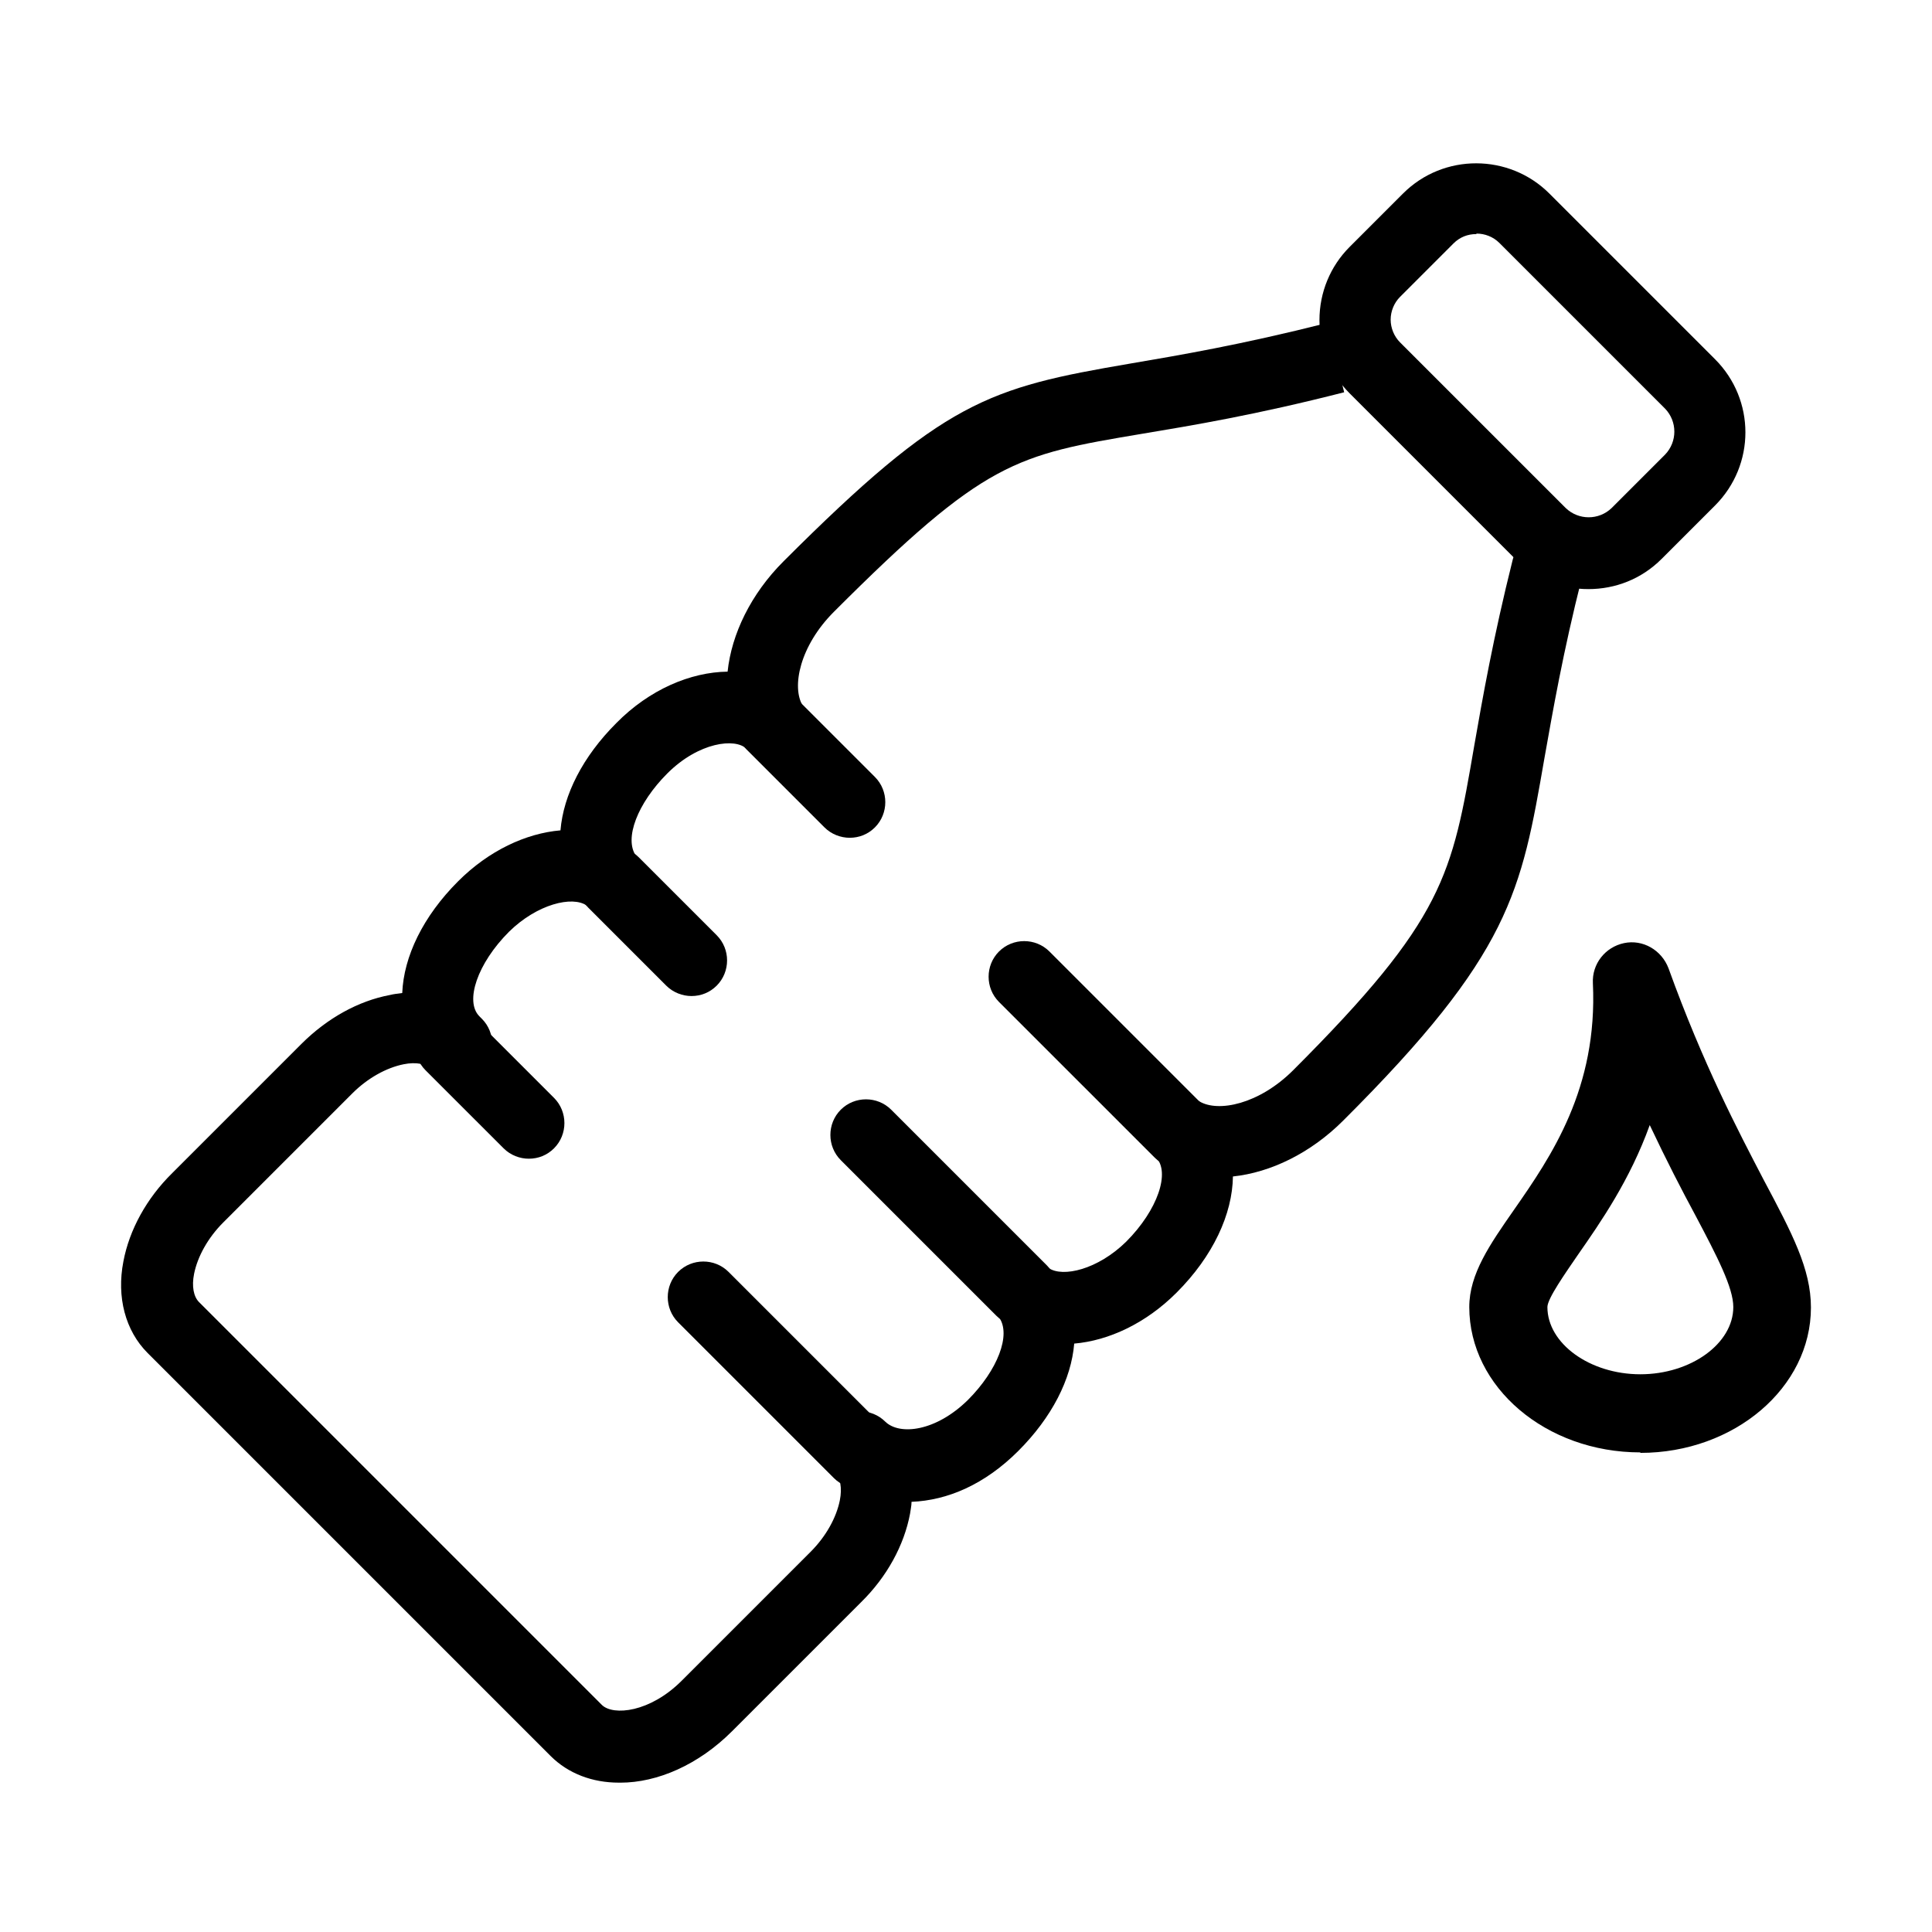 <?xml version="1.0" encoding="UTF-8"?>
<!-- Uploaded to: ICON Repo, www.iconrepo.com, Generator: ICON Repo Mixer Tools -->
<svg fill="#000000" width="800px" height="800px" version="1.1" viewBox="144 144 512 512" xmlns="http://www.w3.org/2000/svg">
 <g>
  <path d="m564.95 300.12c-7.078 0-14.02-2.621-19.395-7.996l-43.895-43.895c-5.113-5.109-7.992-12.055-7.992-19.395 0-7.336 2.879-14.281 7.992-19.391l14.152-14.152c10.742-10.746 28.172-10.613 38.785 0l43.895 43.895c10.746 10.746 10.746 28.043 0 38.789l-14.152 14.148c-5.371 5.375-12.316 7.996-19.391 7.996zm-29.746-94.086c-2.227 0-4.324 0.789-6.027 2.492l-14.152 14.152c-1.57 1.57-2.488 3.801-2.488 6.027s0.918 4.453 2.488 6.027l43.898 43.895c3.406 3.277 8.777 3.277 12.184 0l14.152-14.152c3.277-3.406 3.277-8.777 0-12.184l-43.895-43.898c-1.703-1.703-3.934-2.488-6.027-2.488z"/>
  <path d="m307.99 616.42c-6.945 0-13.367-2.359-18.082-7.074l-106.79-106.79c-5.898-5.898-8.254-14.809-6.422-24.242 1.574-8.387 6.16-16.773 12.973-23.457l34.199-34.199c6.816-6.812 15.07-11.398 23.457-12.973 1.047-0.262 2.227-0.391 3.273-0.523 0.395-9.695 5.504-20.309 14.809-29.613 8.125-8.125 17.953-12.711 27.125-13.496 0.785-9.434 5.894-19.523 14.805-28.434 8.781-8.91 19.656-13.496 29.484-13.629 1.047-9.957 6.156-20.574 14.809-29.219 42.586-42.586 54.246-45.996 91.852-52.414 13.105-2.231 29.352-4.981 52.152-10.746l4.586 18.344c-23.586 6.027-40.227 8.781-53.594 11.008-33.543 5.633-41.535 7.074-81.633 47.172-9.043 9.043-11.27 19.918-8.254 24.898 2.488 4.191 1.57 9.562-2.359 12.445-3.93 2.883-9.305 2.492-12.578-1.047-2.883-2.883-12.582-1.836-20.969 6.551-7.859 7.863-11.531 17.297-8.254 21.883 2.621 3.801 2.227 8.781-1.047 12.055-3.277 3.277-8.258 3.672-12.055 1.051-3.801-2.621-13.105-0.395-20.574 6.945-8.387 8.383-11.793 18.473-7.859 22.406 0 0 0.129 0.129 0.258 0.262 0.133 0.129 0.266 0.262 0.395 0.395 3.668 3.668 3.668 9.695 0 13.363-3.668 3.668-9.434 3.668-13.102 0.133h-0.133c-1.441-1.574-4.191-2.098-7.469-1.441-4.586 0.914-9.566 3.668-13.629 7.731l-34.199 34.199c-4.062 4.062-6.812 9.039-7.731 13.629-0.656 3.273-0.129 6.027 1.312 7.469l106.79 106.79c3.016 2.883 12.711 1.965 21.098-6.422l34.199-34.199c4.062-4.062 6.816-9.043 7.734-13.629 0.652-3.277 0.129-6.027-1.312-7.469-3.668-3.668-3.668-9.695 0-13.367 3.668-3.668 9.695-3.668 13.367 0 3.801 3.672 13.363 2.621 21.883-5.762 7.859-7.863 11.531-17.297 8.254-21.883-2.621-3.801-2.227-8.781 1.047-12.059 3.277-3.273 8.258-3.668 12.055-1.047 3.801 2.621 13.105 0.395 20.574-6.945 8.387-8.387 11.793-18.477 7.863-22.406-3.41-3.406-3.801-8.91-0.789-12.578 3.016-3.801 8.125-4.848 12.32-2.227 4.977 3.012 15.855 0.785 24.895-8.258 40.098-40.098 42.062-51.625 47.961-85.957 2.227-12.711 4.977-28.438 10.219-49.402 1.312-5.109 6.422-7.992 11.531-6.812 5.109 1.312 8.125 6.422 6.812 11.531-5.109 20.18-7.731 35.512-9.957 47.957-6.16 35.512-8.91 51.762-53.332 96.051-8.648 8.648-19.262 13.758-29.219 14.805-0.133 9.961-5.242 21.098-14.941 30.793-8.121 8.125-17.949 12.711-27.121 13.496-0.785 9.438-5.898 19.523-14.809 28.438-8.91 8.91-18.738 13.102-28.301 13.496 0 1.047-0.262 2.094-0.395 3.144-1.574 8.387-6.16 16.773-12.973 23.453l-34.199 34.199c-8.91 8.91-19.789 13.629-29.613 13.629z"/>
  <path d="m456.7 453.55c-2.356 0-4.848-0.918-6.68-2.754l-41.277-41.273c-3.668-3.668-3.668-9.695 0-13.367 3.668-3.668 9.695-3.668 13.367 0l41.273 41.277c3.672 3.668 3.672 9.695 0 13.363-1.832 1.836-4.191 2.754-6.684 2.754z"/>
  <path d="m414.77 495.48c-2.356 0-4.848-0.918-6.68-2.75l-41.277-41.277c-3.668-3.668-3.668-9.695 0-13.367 3.668-3.668 9.695-3.668 13.367 0l41.273 41.277c3.668 3.668 3.668 9.695 0 13.367-1.836 1.832-4.191 2.75-6.684 2.75z"/>
  <path d="m371.67 538.46c-2.356 0-4.848-0.918-6.68-2.754l-41.277-41.277c-3.668-3.668-3.668-9.695 0-13.363 3.668-3.668 9.695-3.668 13.363 0l41.277 41.277c3.668 3.668 3.668 9.695 0 13.363-1.832 1.836-4.191 2.754-6.684 2.754z"/>
  <path d="m369.18 366.02c-2.359 0-4.852-0.918-6.684-2.75l-20.703-20.703c-3.672-3.672-3.672-9.699 0-13.367 3.668-3.668 9.695-3.668 13.363 0l20.703 20.703c3.672 3.668 3.672 9.695 0 13.367-1.832 1.832-4.191 2.75-6.68 2.75z"/>
  <path d="m327.25 407.96c-2.359 0-4.848-0.918-6.684-2.75l-20.703-20.703c-3.668-3.672-3.668-9.699 0-13.367s9.695-3.668 13.363 0l20.703 20.703c3.672 3.668 3.672 9.695 0 13.367-1.832 1.832-4.191 2.75-6.68 2.75z"/>
  <path d="m284.14 451.07c-2.356 0-4.848-0.918-6.68-2.754l-20.707-20.703c-3.668-3.668-3.668-9.695 0-13.367 3.672-3.668 9.699-3.668 13.367 0l20.703 20.703c3.668 3.672 3.668 9.699 0 13.367-1.836 1.836-4.191 2.754-6.684 2.754z"/>
  <path d="m578.71 528.9c-25.027 0-45.336-17.297-45.336-38.523 0-8.781 5.5-16.645 11.793-25.684 9.957-14.285 22.273-32.234 20.965-60.145-0.262-5.109 3.273-9.566 8.254-10.613 4.981-1.051 9.957 1.832 11.793 6.684 9.172 25.418 18.477 43.109 25.16 55.949 7.598 14.285 12.578 23.719 12.578 33.938 0 21.227-20.309 38.523-45.207 38.523zm2.488-86.746c-5.238 14.547-12.973 25.684-19 34.332-3.406 4.981-8.121 11.66-8.121 13.891 0 9.695 11.266 17.82 24.633 17.82 13.367 0 24.633-8.125 24.633-17.82 0-5.113-4.191-13.234-10.086-24.375-3.539-6.551-7.602-14.414-12.059-23.848z"/>
 </g>
</svg>